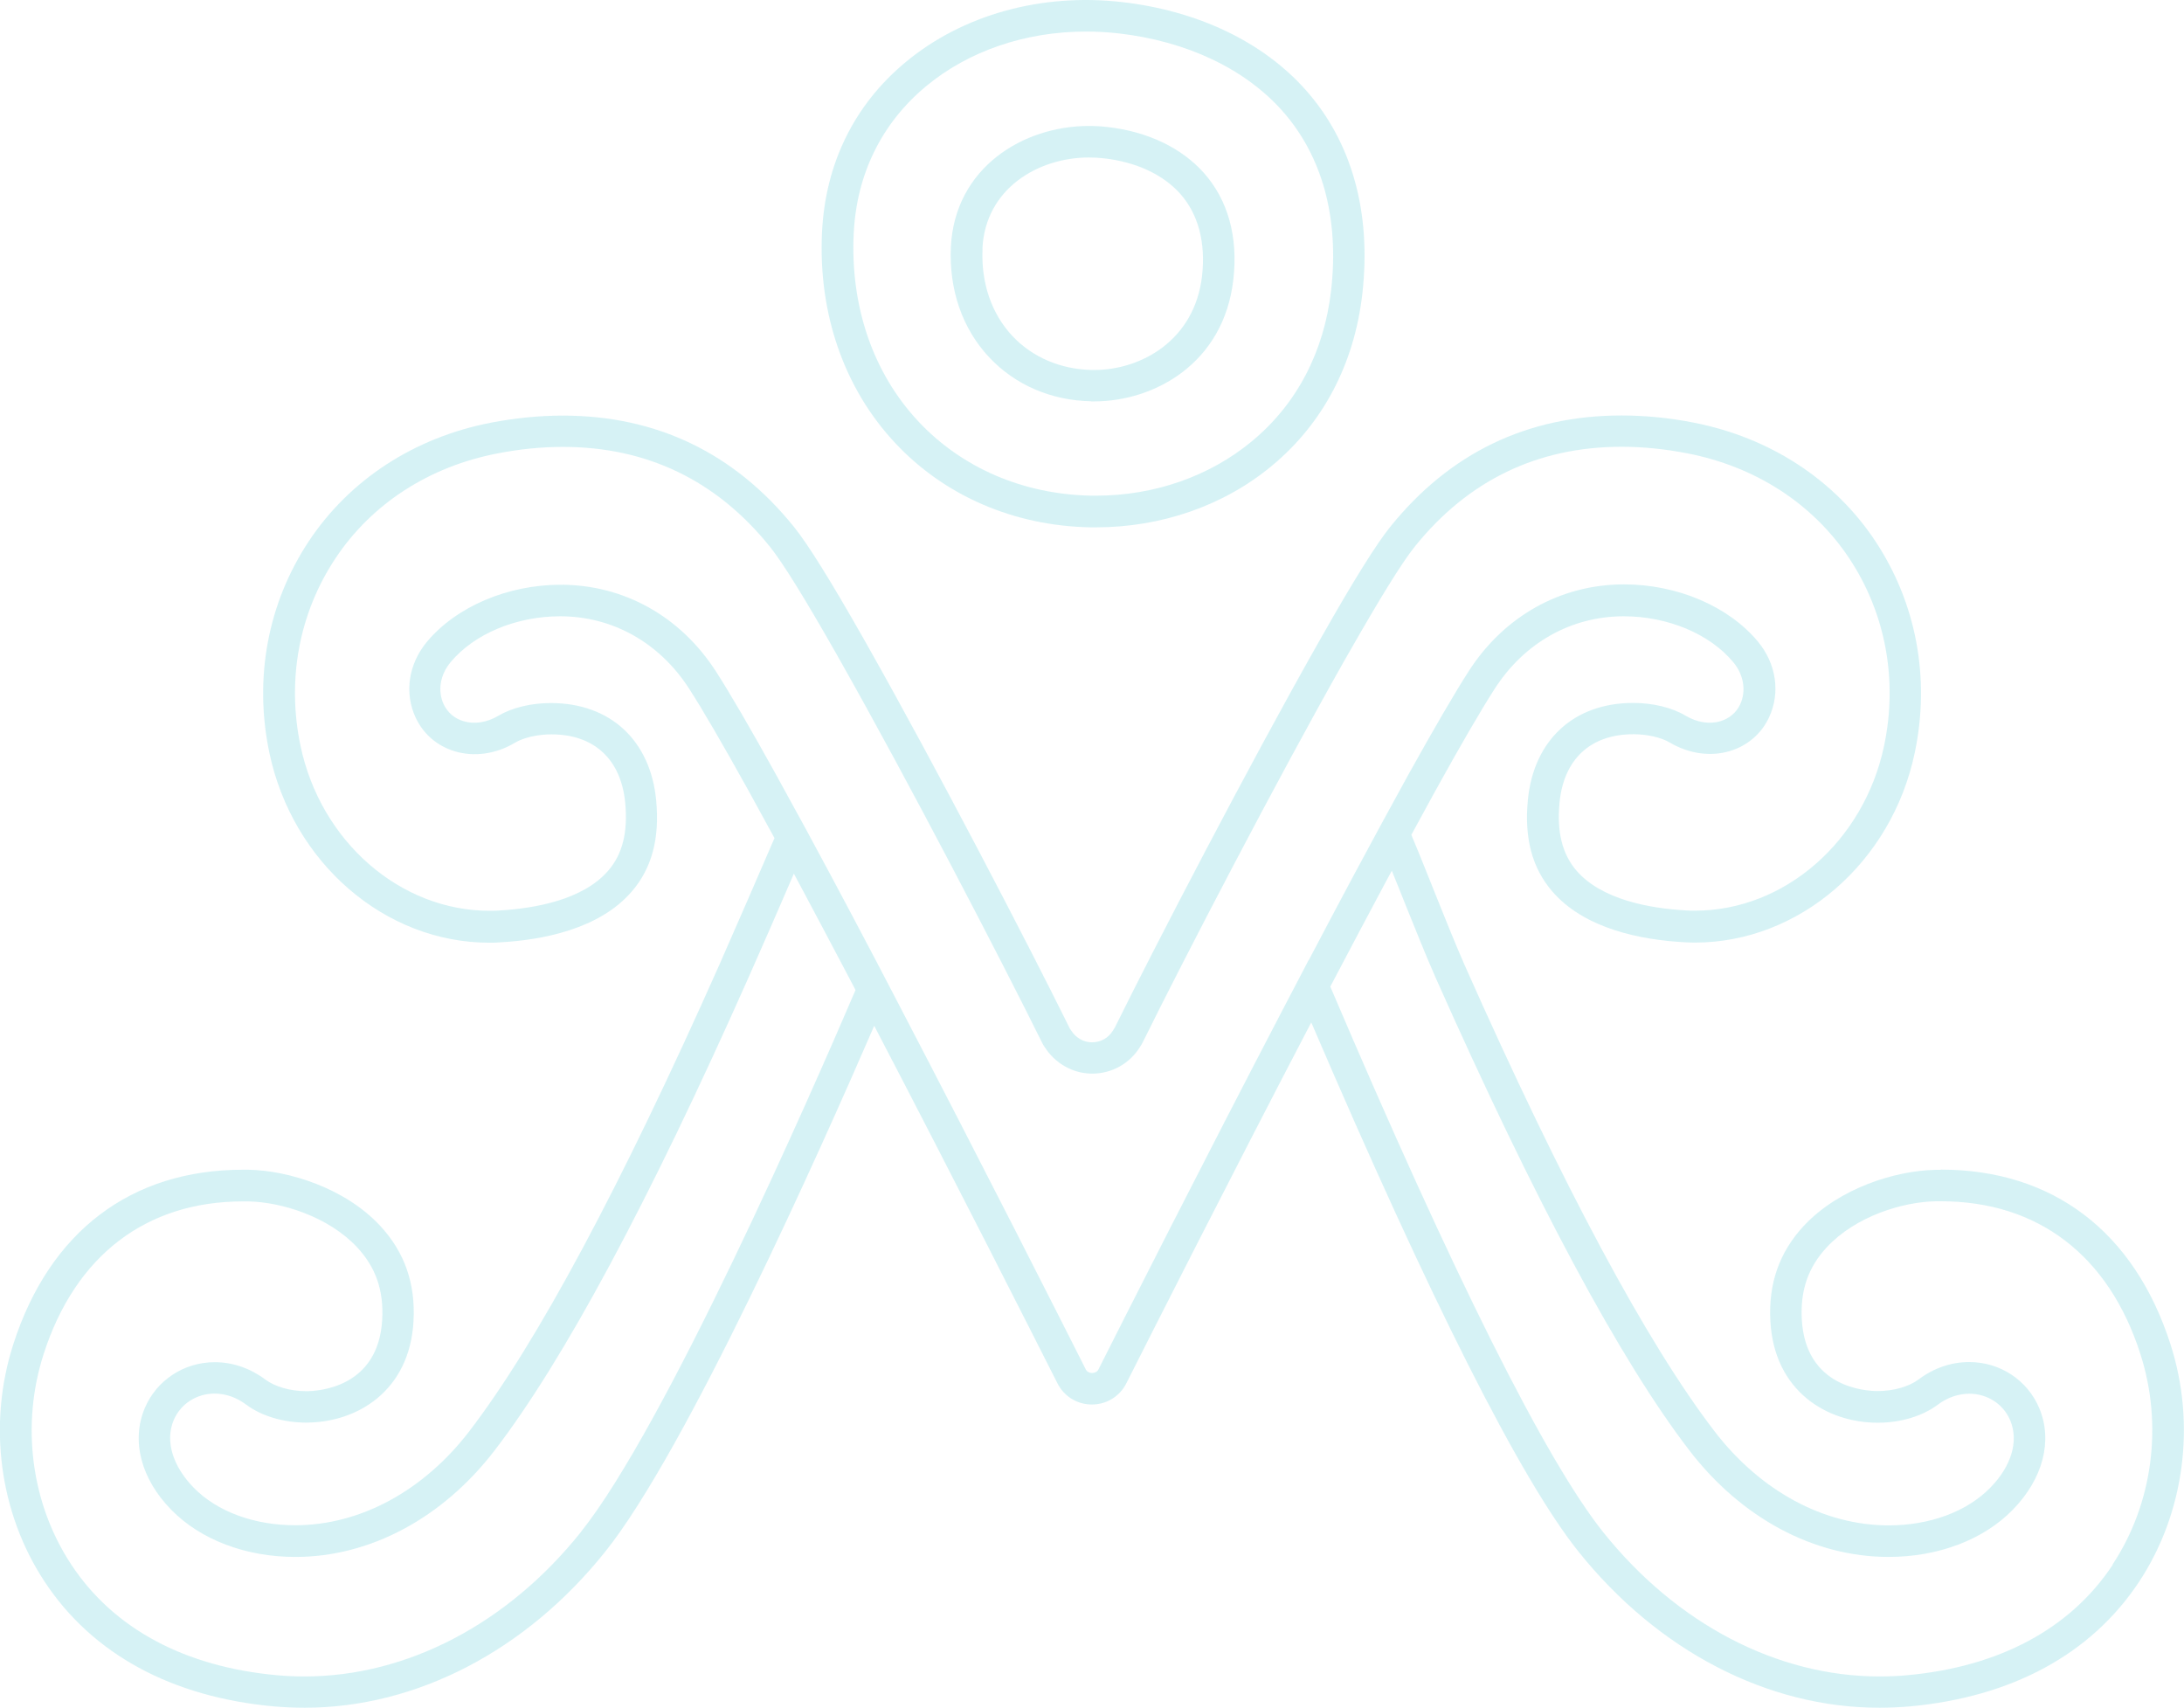 <svg xmlns="http://www.w3.org/2000/svg" viewBox="0 0 180 140.77"><defs><style>.cls-1{mix-blend-mode:overlay;opacity:.2;}.cls-2{fill:#31c0cf;}.cls-3{isolation:isolate;}</style></defs><g class="cls-3"><g id="Layer_2"><g id="Layer_1-2"><g class="cls-1"><path class="cls-2" d="m89.94,33.08h.23c4.98,0,10.7-3.14,11.48-10.05.4-3.51-.44-6.54-2.43-8.78-1.84-2.07-4.65-3.41-7.93-3.78-.51-.06-1.03-.09-1.55-.09-5.4,0-11.04,3.42-11.37,9.96-.17,3.51.94,6.75,3.15,9.1,2.13,2.28,5.12,3.57,8.42,3.63Zm-8.97-12.61c.24-4.92,4.59-7.49,8.77-7.49.42,0,.84.02,1.26.07,2.64.3,4.87,1.34,6.28,2.93,1.48,1.67,2.1,4.01,1.79,6.76-.61,5.32-5.04,7.75-8.88,7.75h-.2c-2.58-.05-4.91-1.05-6.56-2.81-1.72-1.84-2.59-4.4-2.45-7.2Z"></path><path class="cls-2" d="m89.88,43.46h.44c5.4,0,10.55-1.79,14.49-5.06,4.23-3.5,6.81-8.41,7.47-14.18.76-6.7-.85-12.51-4.67-16.81-3.52-3.96-8.9-6.53-15.15-7.24-6.64-.76-13.13,1.05-17.82,4.95-4.23,3.51-6.61,8.35-6.89,13.99-.33,6.71,1.81,12.89,6.02,17.39,4.08,4.37,9.8,6.84,16.11,6.96Zm-19.52-24.22c.24-4.89,2.3-9.08,5.95-12.12,3.52-2.93,8.22-4.52,13.2-4.52.88,0,1.77.05,2.67.15,5.62.64,10.41,2.91,13.5,6.38,3.31,3.73,4.7,8.84,4.03,14.78-.58,5.09-2.84,9.41-6.55,12.47-3.48,2.88-8.04,4.47-12.82,4.47h-.42c-5.58-.11-10.64-2.28-14.24-6.13-3.73-3.99-5.61-9.49-5.32-15.49Z"></path><path class="cls-2" d="m159.96,96.41h-.44c-3.32.06-7.97,1.52-10.86,4.62-2.02,2.18-2.92,4.75-2.75,7.86.32,5.77,4.67,8.36,8.85,8.36,1.88,0,3.68-.54,4.94-1.48.8-.6,1.7-.91,2.61-.91,1.49,0,2.81.86,3.37,2.2.71,1.7.1,3.77-1.65,5.55-1.93,1.97-4.98,3.1-8.37,3.1-5.34,0-10.57-2.83-14.35-7.75-5.57-7.26-12.51-20.2-20.61-38.45-.71-1.6-1.78-4.27-2.64-6.42l-.15-.38c-.61-1.52-1.17-2.92-1.59-3.91l1.97-3.61c2.13-3.85,3.78-6.69,4.91-8.44,2.44-3.79,6.31-5.96,10.62-5.96,3.63,0,7.09,1.45,9.03,3.78.87,1.04,1.08,2.38.57,3.48-.31.67-.89,1.16-1.61,1.38-.9.28-1.95.11-2.89-.45-1.12-.67-2.7-1.05-4.32-1.05-4.89,0-8.21,3.07-8.68,8.02-.3,3.14.36,5.59,2.01,7.51,2.68,3.11,7.38,4,10.85,4.19.3.02.6.03.91.03,8.59,0,16.22-6.58,18.12-15.65,1.29-6.14.13-12.34-3.26-17.45-3.37-5.07-8.7-8.54-15.01-9.76-2-.39-3.98-.58-5.9-.58-7.75,0-14.17,3.09-19.08,9.2-1.14,1.42-2.99,4.38-5.65,9.07l-.39.69c-5.6,9.9-13.28,24.68-16.63,31.46l-.17.28c-.38.61-1.01.96-1.72.96-.71,0-1.35-.38-1.75-1.02l-.08-.12c-3.36-6.82-11.03-21.57-16.67-31.55l-.39-.69c-2.66-4.68-4.51-7.65-5.65-9.07-4.91-6.1-11.32-9.2-19.08-9.2-1.92,0-3.9.2-5.9.58-6.32,1.22-11.65,4.69-15.02,9.76-3.39,5.11-4.55,11.3-3.26,17.45,1.91,9.07,9.53,15.65,18.12,15.65.3,0,.61,0,.89-.03,3.48-.19,8.19-1.08,10.86-4.19,1.65-1.91,2.31-4.37,2.01-7.51-.47-4.95-3.79-8.02-8.68-8.02-1.63,0-3.2.38-4.33,1.05-.94.56-1.99.72-2.89.44-.72-.22-1.29-.71-1.61-1.38-.52-1.11-.3-2.44.57-3.48,1.94-2.33,5.4-3.78,9.03-3.78,4.31,0,8.18,2.17,10.62,5.96,1.13,1.75,2.78,4.59,4.91,8.43l2.13,3.89c-1.04,2.43-3.28,7.57-4.54,10.43-8.11,18.25-15.04,31.19-20.61,38.45-3.78,4.93-9.01,7.75-14.35,7.75-3.39,0-6.45-1.13-8.37-3.1-1.74-1.78-2.36-3.86-1.65-5.55.56-1.34,1.88-2.2,3.37-2.2.91,0,1.81.31,2.61.91,1.26.94,3.06,1.48,4.94,1.48,4.18,0,8.53-2.58,8.85-8.36.17-3.11-.73-5.68-2.75-7.86-2.89-3.11-7.53-4.56-10.87-4.62h-.44c-9.22,0-15.94,5.1-18.92,14.37-2.13,6.61-1.16,13.93,2.59,19.6,3.93,5.95,10.47,9.5,18.9,10.26.84.07,1.68.11,2.5.11,9.22,0,18.26-4.69,24.79-12.86,6.69-8.36,17.7-33.02,22.17-43.34,6.74,12.92,13.24,25.78,15.1,29.46.54,1.08,1.63,1.75,2.84,1.75s2.3-.67,2.84-1.75c1.87-3.71,8.45-16.73,15.24-29.74,9.87,23.01,17.28,37.69,22.03,43.62,6.54,8.17,15.57,12.86,24.79,12.86.82,0,1.66-.04,2.5-.11,8.43-.77,14.96-4.31,18.9-10.26,3.75-5.67,4.72-13,2.59-19.6-2.98-9.27-9.7-14.38-18.93-14.38Zm-112.1,29.87c-6.04,7.55-14.33,11.88-22.76,11.88-.74,0-1.5-.03-2.26-.1-7.62-.69-13.48-3.84-16.96-9.11-3.32-5.02-4.17-11.51-2.28-17.37,2.61-8.11,8.45-12.57,16.43-12.57h.41c2.77.05,6.63,1.25,9,3.79,1.54,1.66,2.19,3.55,2.06,5.95-.31,5.61-5.26,5.9-6.25,5.9-1.31,0-2.58-.36-3.38-.96-1.25-.93-2.69-1.43-4.17-1.43-2.54,0-4.8,1.49-5.77,3.79-1.13,2.69-.31,5.83,2.19,8.38,2.42,2.47,6.14,3.88,10.23,3.88,6.15,0,12.13-3.2,16.41-8.77,5.7-7.42,12.74-20.53,20.93-38.98,1-2.25,2.6-5.91,3.74-8.56.26.48.52.97.78,1.46,1.19,2.23,2.41,4.54,3.65,6.89l.65,1.24c-3.71,8.67-15.69,35.99-22.65,44.68Zm59.98-47.13l-1.07,2.05-.77,1.47c-6.87,13.16-13.58,26.43-15.47,30.19-.2.39-.84.39-1.04,0-1.89-3.75-8.6-17.03-15.47-30.19l-.62-1.19-1.22-2.34c-1.24-2.36-2.47-4.68-3.66-6.91-.74-1.38-1.46-2.72-2.16-4.01l-1.2-2.19-1.15-2.1c-2.16-3.9-3.84-6.79-5-8.59-2.93-4.55-7.59-7.15-12.8-7.15-4.38,0-8.61,1.81-11.03,4.71-1.52,1.83-1.87,4.22-.92,6.25.63,1.34,1.76,2.32,3.2,2.76,1.6.49,3.42.24,4.98-.7.71-.42,1.86-.69,3-.69,3.53,0,5.75,2.06,6.09,5.66.23,2.4-.23,4.22-1.4,5.57-2.08,2.42-6.06,3.12-9.04,3.29-.24.02-.49.02-.74.02-7.37,0-13.92-5.71-15.58-13.58-1.15-5.46-.12-10.95,2.88-15.47,2.98-4.49,7.72-7.56,13.34-8.64,1.83-.36,3.65-.54,5.41-.54,6.93,0,12.66,2.77,17.05,8.22,1.05,1.31,2.83,4.17,5.42,8.73l.39.69c5.62,9.93,13.25,24.63,16.61,31.43.07.15.15.27.19.33.87,1.4,2.35,2.25,3.96,2.25,1.61,0,3.08-.83,3.91-2.16.14-.2.19-.31.27-.46,3.37-6.83,11.01-21.54,16.59-31.4l.39-.68c2.6-4.56,4.37-7.42,5.42-8.73,4.39-5.46,10.12-8.23,17.05-8.23,1.75,0,3.57.18,5.41.54,5.63,1.09,10.36,4.16,13.34,8.64h0c3,4.52,4.03,10.02,2.88,15.47-1.66,7.87-8.21,13.58-15.58,13.58-.25,0-.5,0-.75-.02-2.97-.17-6.95-.87-9.03-3.29-1.16-1.35-1.62-3.18-1.39-5.57.34-3.6,2.56-5.66,6.09-5.66,1.14,0,2.28.26,2.99.68,1.57.93,3.38,1.19,4.98.7,1.44-.44,2.58-1.42,3.21-2.77.95-2.03.6-4.42-.92-6.25-2.42-2.91-6.65-4.71-11.03-4.71-5.21,0-9.88,2.61-12.8,7.15-1.16,1.8-2.84,4.69-5.01,8.59l-.99,1.81-1.35,2.47c-.7,1.29-1.42,2.63-2.16,4.01-1.19,2.23-2.42,4.55-3.66,6.91Zm66.29,49.8c-3.48,5.27-9.35,8.42-16.96,9.11-.76.07-1.52.1-2.27.1-8.43,0-16.72-4.33-22.76-11.88-4.73-5.92-12.31-21.06-22.5-44.97l.5-.95c1.24-2.35,2.46-4.67,3.65-6.89.31-.58.61-1.15.92-1.71.24.6.51,1.25.78,1.93l.15.38c.87,2.17,1.95,4.86,2.68,6.5,8.19,18.43,15.22,31.55,20.92,38.97,4.28,5.57,10.26,8.77,16.41,8.77,4.09,0,7.82-1.41,10.23-3.88,2.5-2.55,3.32-5.69,2.19-8.38-.97-2.31-3.23-3.8-5.77-3.8-1.48,0-2.92.49-4.17,1.43-.8.6-2.07.96-3.38.96-.99,0-5.94-.28-6.25-5.9-.13-2.4.52-4.29,2.06-5.95,2.37-2.55,6.23-3.74,8.99-3.79h.41c8,0,13.84,4.46,16.44,12.57,1.89,5.86,1.03,12.35-2.29,17.37Z"></path></g></g></g></g></svg>